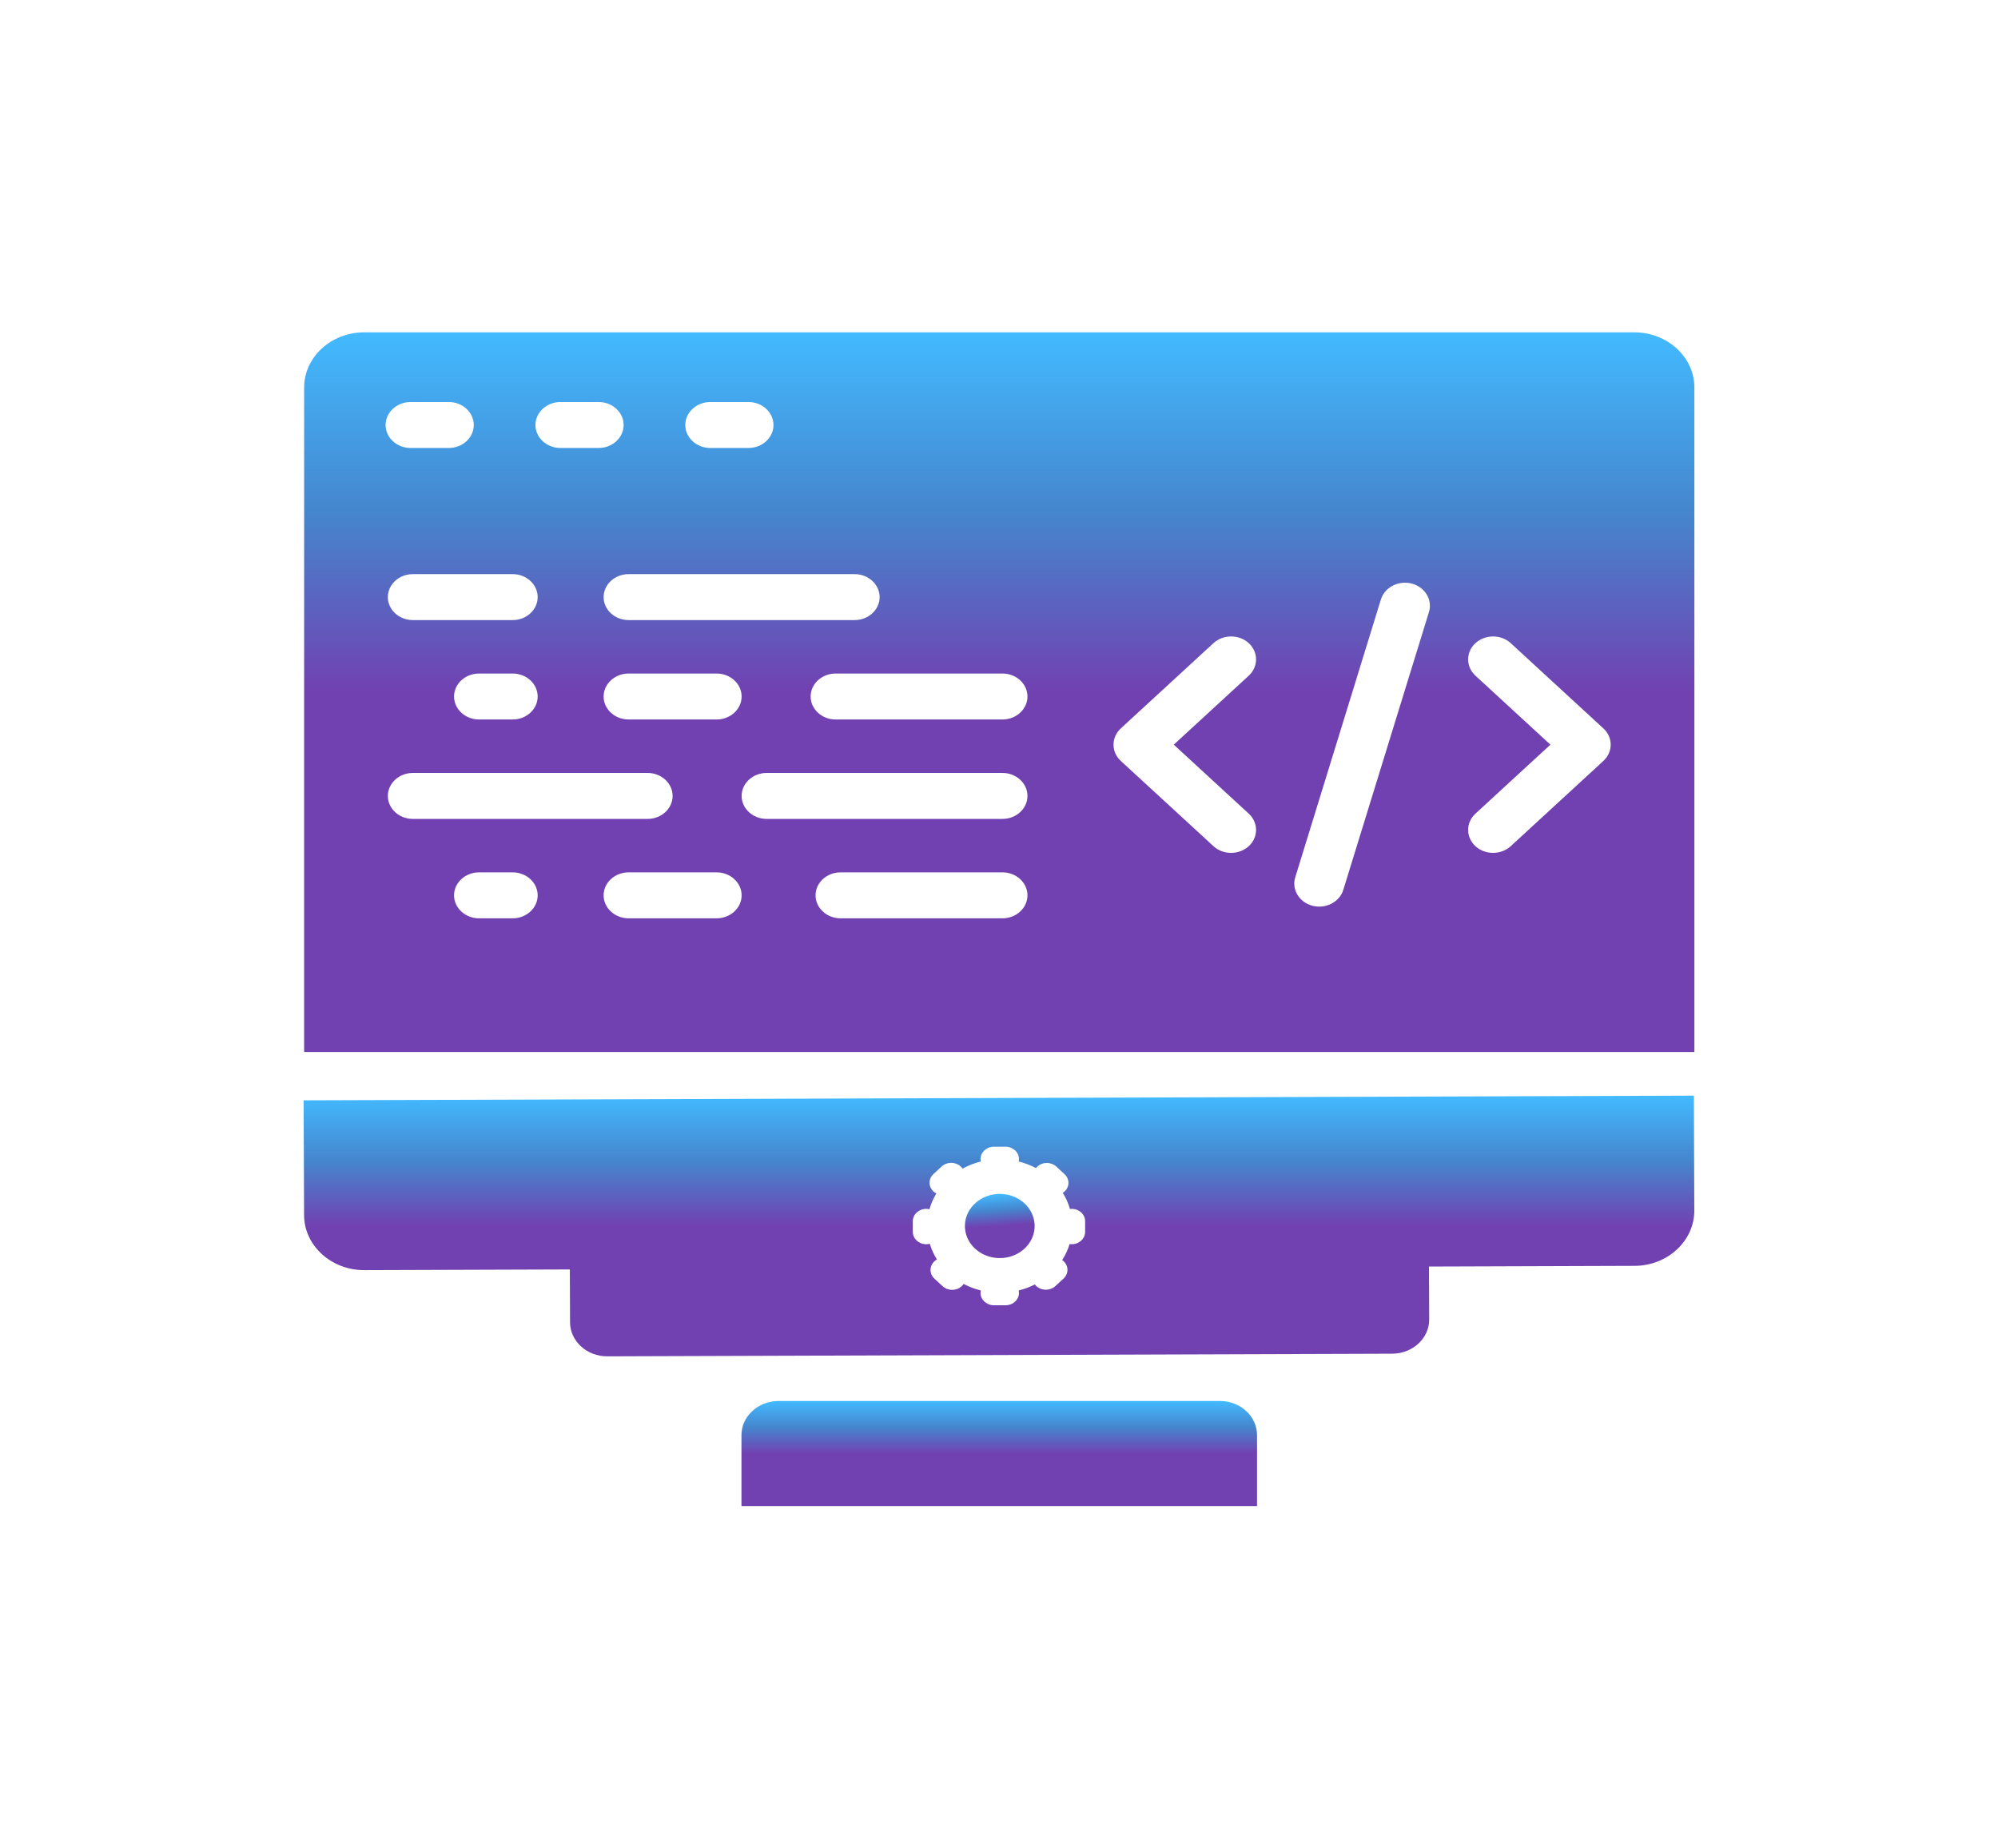<svg xmlns="http://www.w3.org/2000/svg" width="160" height="148" viewBox="0 0 160 148" fill="none"><path d="M130.886 26.611H29.154C26.515 26.611 24.355 28.599 24.355 31.027V84.234H135.686V31.027C135.686 28.599 133.526 26.611 130.886 26.611ZM56.877 32.19H59.94C61.04 32.19 61.94 33.018 61.94 34.03C61.94 35.042 61.04 35.87 59.94 35.87H56.877C55.778 35.87 54.877 35.042 54.877 34.03C54.877 33.018 55.778 32.19 56.877 32.19ZM68.44 45.97C69.54 45.97 70.44 46.798 70.44 47.81C70.44 48.822 69.54 49.65 68.44 49.65H50.337C49.237 49.65 48.337 48.822 48.337 47.81C48.337 46.798 49.237 45.97 50.337 45.97H68.44ZM59.389 55.769C59.389 56.781 58.489 57.609 57.389 57.609H50.337C49.237 57.609 48.337 56.781 48.337 55.769C48.337 54.757 49.237 53.929 50.337 53.929H57.389C58.489 53.929 59.389 54.757 59.389 55.769ZM44.877 32.19H47.94C49.04 32.19 49.94 33.018 49.94 34.03C49.94 35.042 49.04 35.87 47.94 35.87H44.877C43.778 35.87 42.877 35.042 42.877 34.03C42.877 33.018 43.778 32.19 44.877 32.19ZM43.057 47.81C43.057 48.822 42.157 49.65 41.057 49.65H33.057C31.957 49.65 31.058 48.822 31.058 47.81C31.058 46.798 31.957 45.97 33.057 45.97H41.057C42.157 45.97 43.057 46.798 43.057 47.81ZM43.057 55.769C43.057 56.781 42.157 57.609 41.057 57.609H38.36C37.26 57.609 36.36 56.781 36.36 55.769C36.36 54.757 37.26 53.929 38.36 53.929H41.057C42.157 53.929 43.057 54.757 43.057 55.769ZM32.877 32.19H35.94C37.04 32.19 37.94 33.018 37.94 34.03C37.94 35.042 37.04 35.87 35.94 35.87H32.877C31.777 35.87 30.878 35.042 30.878 34.03C30.878 33.018 31.777 32.19 32.877 32.19ZM31.058 63.729C31.058 62.717 31.957 61.889 33.057 61.889H51.863C52.963 61.889 53.863 62.717 53.863 63.729C53.863 64.741 52.963 65.569 51.863 65.569H33.057C31.957 65.569 31.058 64.741 31.058 63.729ZM41.057 73.529H38.36C37.26 73.529 36.36 72.701 36.36 71.689C36.36 70.677 37.26 69.849 38.36 69.849H41.057C42.157 69.849 43.057 70.677 43.057 71.689C43.057 72.701 42.157 73.529 41.057 73.529ZM57.389 73.529H50.337C49.237 73.529 48.337 72.701 48.337 71.689C48.337 70.677 49.237 69.849 50.337 69.849H57.389C58.489 69.849 59.389 70.677 59.389 71.689C59.389 72.701 58.489 73.529 57.389 73.529ZM80.28 73.529H67.309C66.209 73.529 65.309 72.701 65.309 71.689C65.309 70.677 66.209 69.849 67.309 69.849H80.28C81.38 69.849 82.28 70.677 82.28 71.689C82.28 72.701 81.38 73.529 80.28 73.529ZM80.28 65.569H61.389C60.289 65.569 59.389 64.741 59.389 63.729C59.389 62.717 60.289 61.889 61.389 61.889H80.28C81.38 61.889 82.28 62.717 82.28 63.729C82.28 64.741 81.38 65.569 80.28 65.569ZM80.28 57.609H66.915C65.815 57.609 64.915 56.781 64.915 55.769C64.915 54.757 65.815 53.929 66.915 53.929H80.28C81.38 53.929 82.28 54.757 82.28 55.769C82.28 56.781 81.38 57.609 80.28 57.609ZM100.002 65.15C100.779 65.866 100.779 67.037 100.002 67.752C99.224 68.468 97.951 68.468 97.173 67.752L89.753 60.926C88.976 60.211 88.976 59.039 89.753 58.324L97.173 51.498C97.951 50.782 99.224 50.782 100.002 51.498C100.779 52.213 100.779 53.384 100.002 54.1L93.996 59.625L100.002 65.15ZM114.432 49L107.57 71.255C107.27 72.228 106.158 72.799 105.1 72.523C104.042 72.246 103.421 71.224 103.722 70.25L110.584 47.995C110.884 47.022 111.995 46.451 113.054 46.727C114.112 47.003 114.732 48.026 114.432 49ZM128.4 60.926L120.98 67.752C120.202 68.468 118.93 68.468 118.152 67.752C117.374 67.037 117.374 65.866 118.152 65.15L124.157 59.625L118.152 54.1C117.374 53.384 117.374 52.213 118.152 51.498C118.93 50.782 120.202 50.782 120.98 51.498L128.4 58.324C129.178 59.039 129.178 60.21 128.4 60.926Z" fill="url(#paint0_linear_940_1922)"></path><path d="M97.697 112.176H62.343C60.712 112.176 59.377 113.404 59.377 114.905V120.589H100.663V114.905C100.663 113.404 99.329 112.176 97.697 112.176Z" fill="url(#paint1_linear_940_1922)"></path><path d="M80.261 100.728C81.799 100.627 82.957 99.398 82.848 97.983C82.739 96.567 81.403 95.501 79.865 95.602C78.326 95.703 77.168 96.932 77.277 98.347C77.386 99.762 78.722 100.828 80.261 100.728Z" fill="url(#paint2_linear_940_1922)"></path><path d="M24.314 88.102L24.35 97.299C24.36 99.728 26.528 101.708 29.168 101.699L45.633 101.644L45.65 105.882C45.656 107.383 46.996 108.607 48.628 108.601L111.495 108.389C113.126 108.384 114.456 107.152 114.45 105.651L114.433 101.412L130.899 101.356C133.539 101.348 135.691 99.353 135.681 96.924L135.645 87.727L24.314 88.102ZM86.897 98.636C86.897 99.182 86.416 99.624 85.823 99.624C85.766 99.624 85.711 99.619 85.656 99.611C85.518 100.065 85.316 100.495 85.06 100.891C85.097 100.918 85.134 100.946 85.168 100.977C85.588 101.363 85.588 101.988 85.168 102.374L84.51 102.98C84.091 103.365 83.411 103.365 82.992 102.98C82.946 102.937 82.907 102.892 82.871 102.845C82.467 103.051 82.033 103.214 81.577 103.327C81.591 103.39 81.599 103.456 81.599 103.524C81.599 104.069 81.118 104.511 80.525 104.511H79.594C79.001 104.511 78.521 104.069 78.521 103.524C78.521 103.456 78.528 103.39 78.542 103.327C78.055 103.206 77.593 103.028 77.165 102.802C77.122 102.868 77.07 102.931 77.007 102.989C76.588 103.375 75.909 103.375 75.49 102.989L74.831 102.383C74.412 101.997 74.412 101.372 74.831 100.987C74.892 100.931 74.959 100.884 75.029 100.844C74.783 100.454 74.59 100.032 74.456 99.588C74.366 99.611 74.27 99.624 74.172 99.624C73.579 99.624 73.098 99.182 73.098 98.636V97.78C73.098 97.234 73.579 96.792 74.172 96.792C74.262 96.792 74.349 96.803 74.432 96.823C74.557 96.376 74.744 95.953 74.983 95.559C74.901 95.517 74.823 95.464 74.753 95.4C74.334 95.014 74.334 94.389 74.753 94.003L75.412 93.397C75.831 93.012 76.51 93.012 76.93 93.397C76.988 93.451 77.038 93.51 77.08 93.572C77.531 93.324 78.022 93.13 78.542 93.001C78.528 92.937 78.521 92.871 78.521 92.804C78.521 92.259 79.002 91.817 79.594 91.817H80.525C81.118 91.817 81.599 92.259 81.599 92.804C81.599 92.871 81.591 92.937 81.577 93.001C82.066 93.123 82.53 93.301 82.959 93.528C82.992 93.486 83.028 93.445 83.07 93.407C83.489 93.021 84.169 93.021 84.588 93.407L85.246 94.012C85.666 94.398 85.666 95.023 85.246 95.409C85.204 95.448 85.157 95.483 85.109 95.514C85.358 95.914 85.552 96.346 85.682 96.802C85.728 96.796 85.775 96.792 85.824 96.792C86.416 96.792 86.897 97.234 86.897 97.78L86.897 98.636Z" fill="url(#paint3_linear_940_1922)"></path><defs><linearGradient id="paint0_linear_940_1922" x1="80.02" y1="26.611" x2="80.02" y2="84.234" gradientUnits="userSpaceOnUse"><stop stop-color="#43BAFF"></stop><stop offset="0.25" stop-color="#4586CE"></stop><stop offset="0.5" stop-color="#7141B1"></stop><stop offset="0.75" stop-color="#7141B1"></stop><stop offset="1" stop-color="#7141B1"></stop></linearGradient><linearGradient id="paint1_linear_940_1922" x1="80.02" y1="112.176" x2="80.02" y2="120.589" gradientUnits="userSpaceOnUse"><stop stop-color="#43BAFF"></stop><stop offset="0.25" stop-color="#4586CE"></stop><stop offset="0.5" stop-color="#7141B1"></stop><stop offset="0.75" stop-color="#7141B1"></stop><stop offset="1" stop-color="#7141B1"></stop></linearGradient><linearGradient id="paint2_linear_940_1922" x1="79.865" y1="95.602" x2="80.2" y2="100.732" gradientUnits="userSpaceOnUse"><stop stop-color="#43BAFF"></stop><stop offset="0.25" stop-color="#4586CE"></stop><stop offset="0.5" stop-color="#7141B1"></stop><stop offset="0.75" stop-color="#7141B1"></stop><stop offset="1" stop-color="#7141B1"></stop></linearGradient><linearGradient id="paint3_linear_940_1922" x1="79.997" y1="87.727" x2="79.997" y2="108.601" gradientUnits="userSpaceOnUse"><stop stop-color="#43BAFF"></stop><stop offset="0.25" stop-color="#4586CE"></stop><stop offset="0.5" stop-color="#7141B1"></stop><stop offset="0.75" stop-color="#7141B1"></stop><stop offset="1" stop-color="#7141B1"></stop></linearGradient></defs></svg>